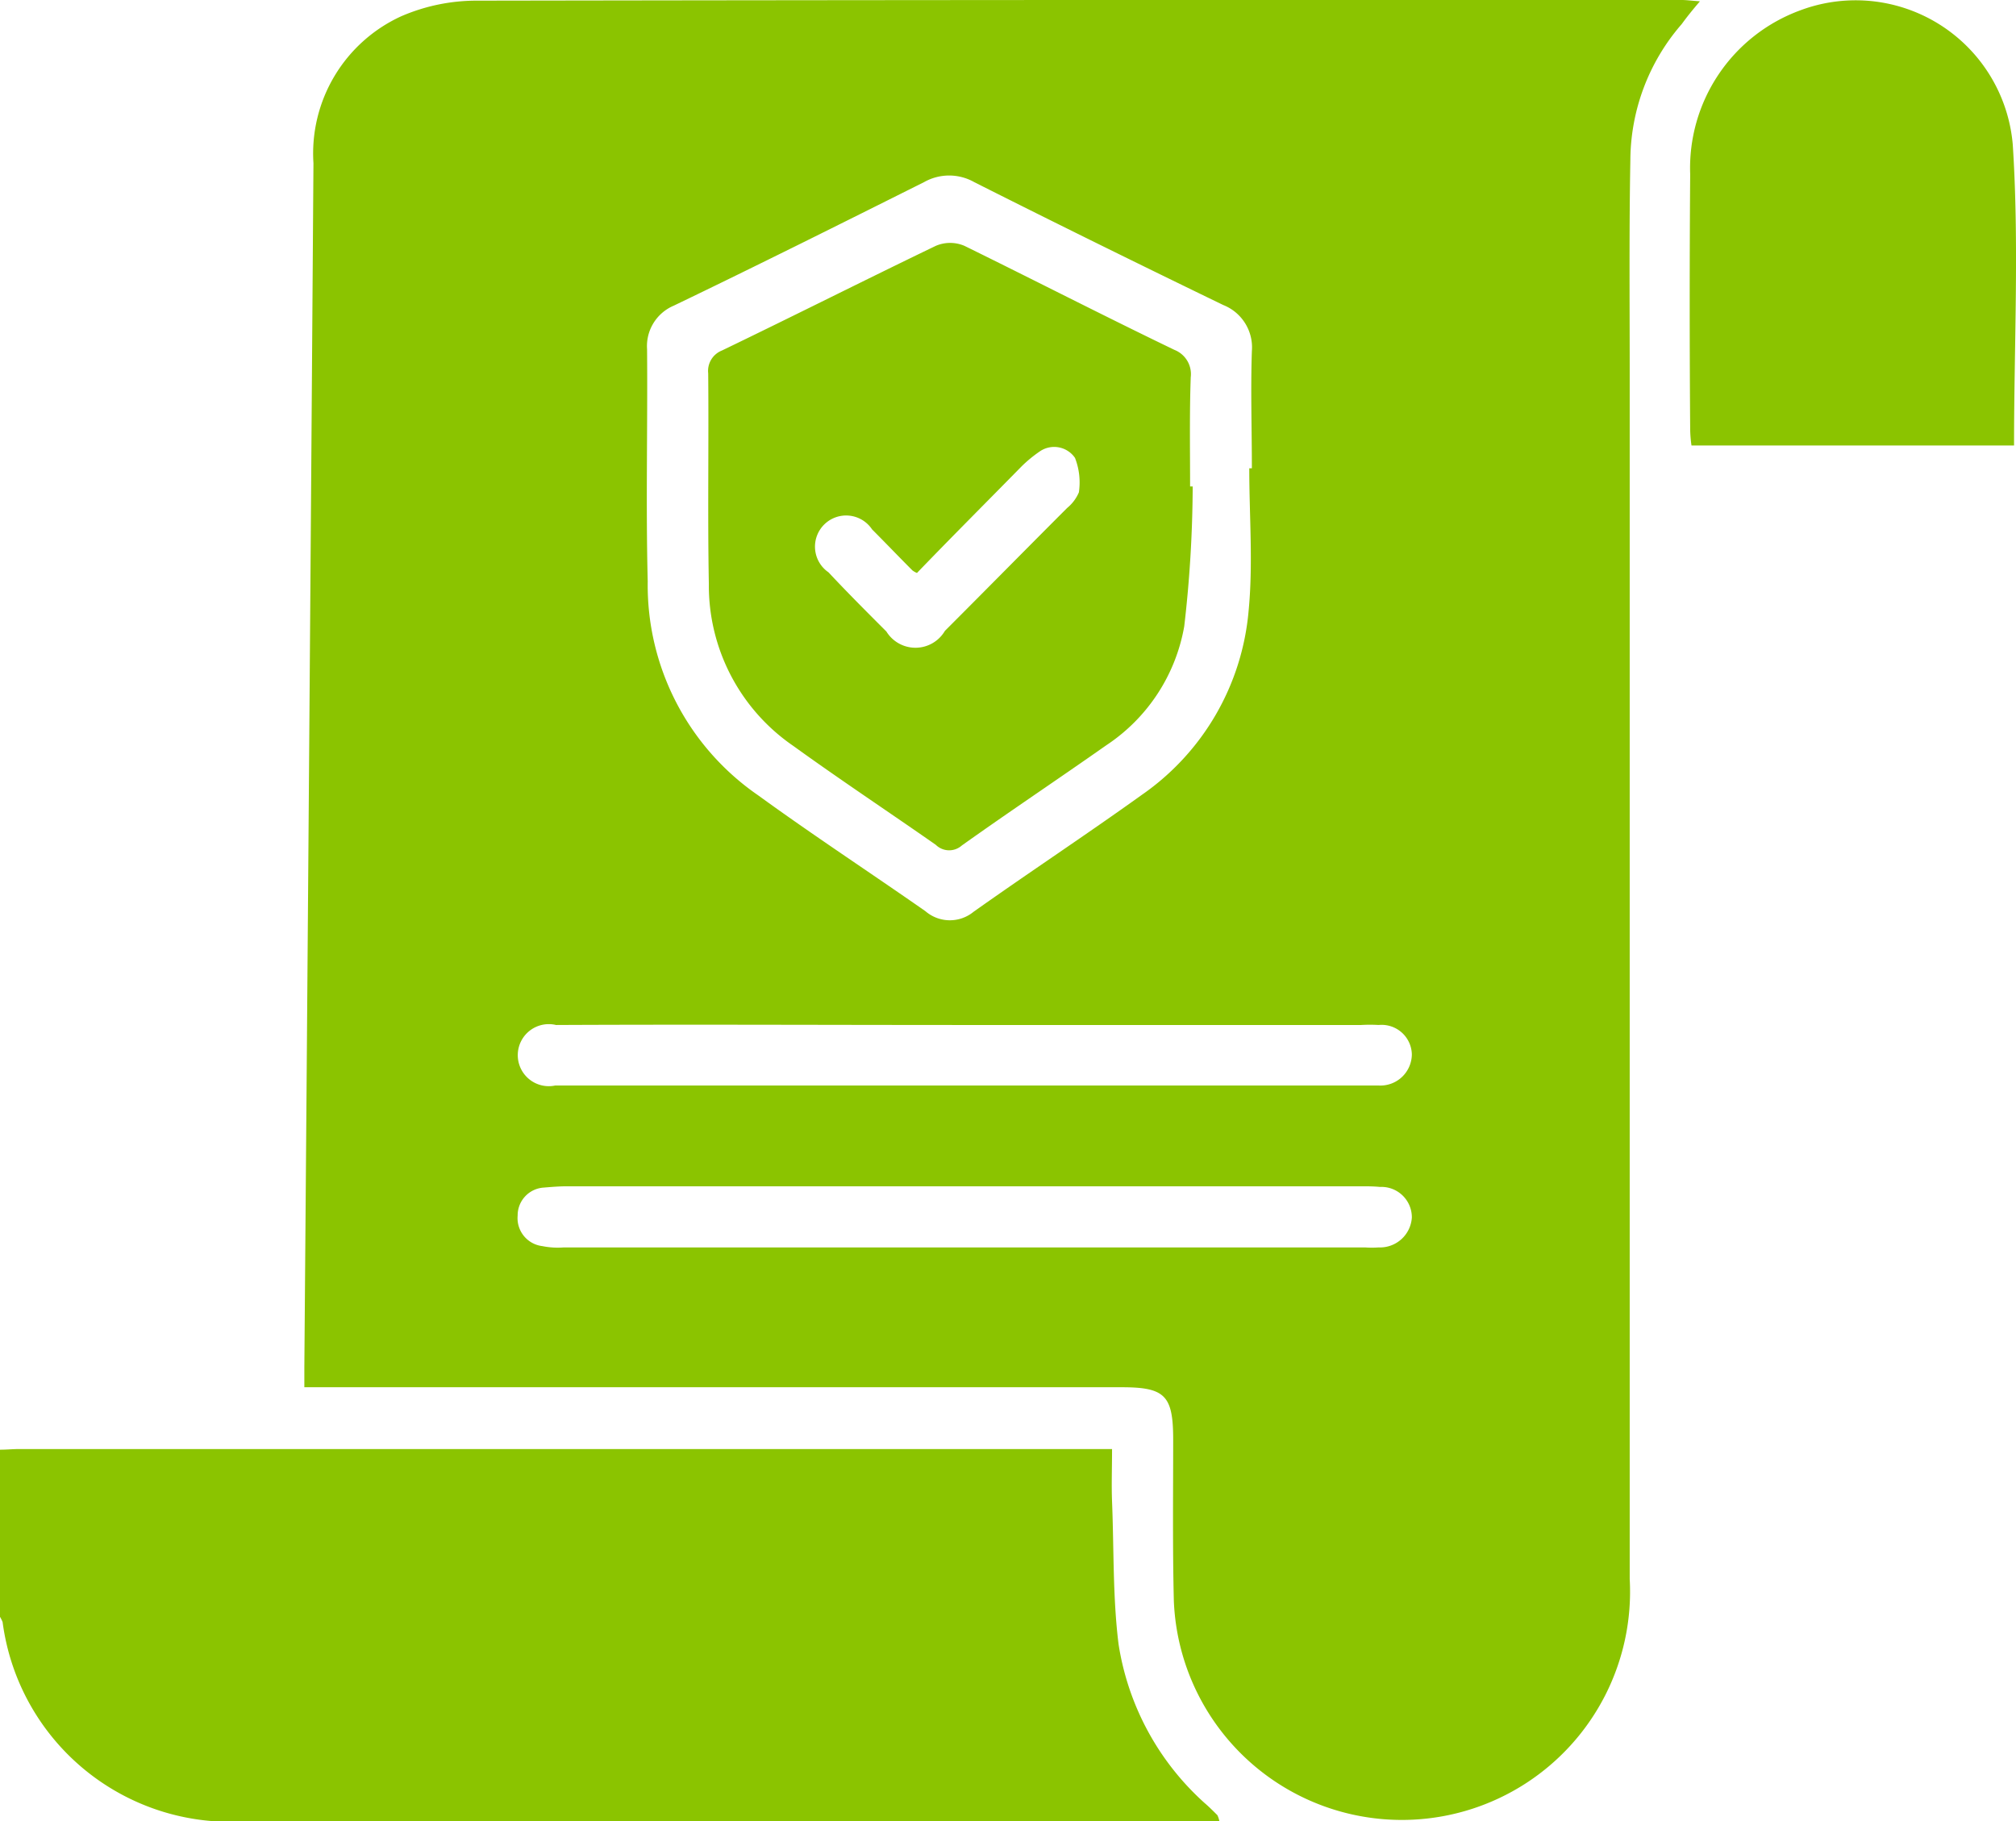 <svg xmlns="http://www.w3.org/2000/svg" width="31" height="28" viewBox="0 0 31 28">
<defs>
    <style>
      .cls-1 {
        fill: #8bc400;
        fill-rule: evenodd;
      }
    </style>
  </defs>
  <path id="п1.svg" class="cls-1" d="M2843,3681.29c0.1,0,.2-0.01.3-0.01h16.8c0,0.29-.01.55,0,0.81,0.03,0.73.01,1.47,0.1,2.19a4.132,4.132,0,0,0,1.32,2.44c0.07,0.06.13,0.12,0.2,0.19a0.4,0.4,0,0,1,.03.09h-14.92a3.532,3.532,0,0,1-3.79-3.06,0.594,0.594,0,0,0-.04-0.08v-2.57Zm4.68-.96v-0.31q0.075-9.255.14-18.51a2.319,2.319,0,0,1,1.35-2.26,2.917,2.917,0,0,1,1.17-.24q9.255-.015,18.52-0.01c0.07,0,.14.01,0.28,0.02-0.12.14-.2,0.24-0.28,0.35a3.211,3.211,0,0,0-.79,2.09c-0.02,1.09-.01,2.19-0.01,3.29v18.53a3.509,3.509,0,1,1-7.01.33c-0.02-.83-0.01-1.65-0.01-2.47,0-.68-0.12-0.81-0.79-0.81h-12.57Zm14.53-14.13h0.04c0-.6-0.02-1.2,0-1.8a0.7,0.7,0,0,0-.44-0.71c-1.28-.62-2.56-1.25-3.83-1.89a0.783,0.783,0,0,0-.77,0c-1.28.64-2.56,1.28-3.85,1.9a0.675,0.675,0,0,0-.41.67c0.01,1.19-.02,2.38.01,3.57a3.922,3.922,0,0,0,1.7,3.29c0.84,0.61,1.71,1.18,2.57,1.78a0.575,0.575,0,0,0,.74.01c0.86-.61,1.74-1.19,2.59-1.8a3.849,3.849,0,0,0,1.64-2.83C2862.27,3667.67,2862.21,3666.93,2862.21,3666.2Zm-4.37,8.56c-2.1,0-4.2-.01-6.29,0a0.477,0.477,0,1,0-.01.93h12.65a0.484,0.484,0,0,0,.52-0.48,0.465,0.465,0,0,0-.51-0.45,2.432,2.432,0,0,0-.27,0h-6.09Zm0,2.48h-6.12c-0.12,0-.24.01-0.36,0.02a0.428,0.428,0,0,0-.4.43,0.433,0.433,0,0,0,.38.47,1.2,1.2,0,0,0,.33.02h12.32a1.472,1.472,0,0,0,.21,0,0.491,0.491,0,0,0,.51-0.46,0.468,0.468,0,0,0-.49-0.47c-0.1-.01-0.2-0.01-0.3-0.01h-6.08Zm16.13-11.39h-4.96a1.942,1.942,0,0,1-.02-0.24q-0.015-1.965,0-3.93a2.582,2.582,0,0,1,1.69-2.52,2.425,2.425,0,0,1,3.27,2.06C2874.05,3662.75,2873.97,3664.29,2873.97,3665.85Zm-12.63.63a19.092,19.092,0,0,1-.13,2.15,2.765,2.765,0,0,1-1.2,1.83c-0.74.52-1.49,1.02-2.22,1.54a0.293,0.293,0,0,1-.4-0.01c-0.73-.51-1.47-1-2.19-1.52a2.989,2.989,0,0,1-1.3-2.49c-0.02-1.08,0-2.16-.01-3.24a0.337,0.337,0,0,1,.21-0.35c1.1-.53,2.19-1.08,3.29-1.61a0.56,0.56,0,0,1,.44,0c1.08,0.53,2.15,1.08,3.23,1.6a0.4,0.4,0,0,1,.25.42c-0.02.56-.01,1.12-0.01,1.68h0.04Zm-4.24,1.33a0.322,0.322,0,0,1-.07-0.04c-0.21-.21-0.41-0.42-0.62-0.63a0.479,0.479,0,1,0-.67.66c0.29,0.31.59,0.61,0.89,0.91a0.525,0.525,0,0,0,.9-0.01c0.63-.63,1.25-1.26,1.88-1.89a0.629,0.629,0,0,0,.18-0.24,1.039,1.039,0,0,0-.06-0.53,0.389,0.389,0,0,0-.54-0.1,2.011,2.011,0,0,0-.28.23C2858.17,3666.72,2857.63,3667.26,2857.1,3667.81Z" transform="translate(-2843 -3659)"/>
</svg>
